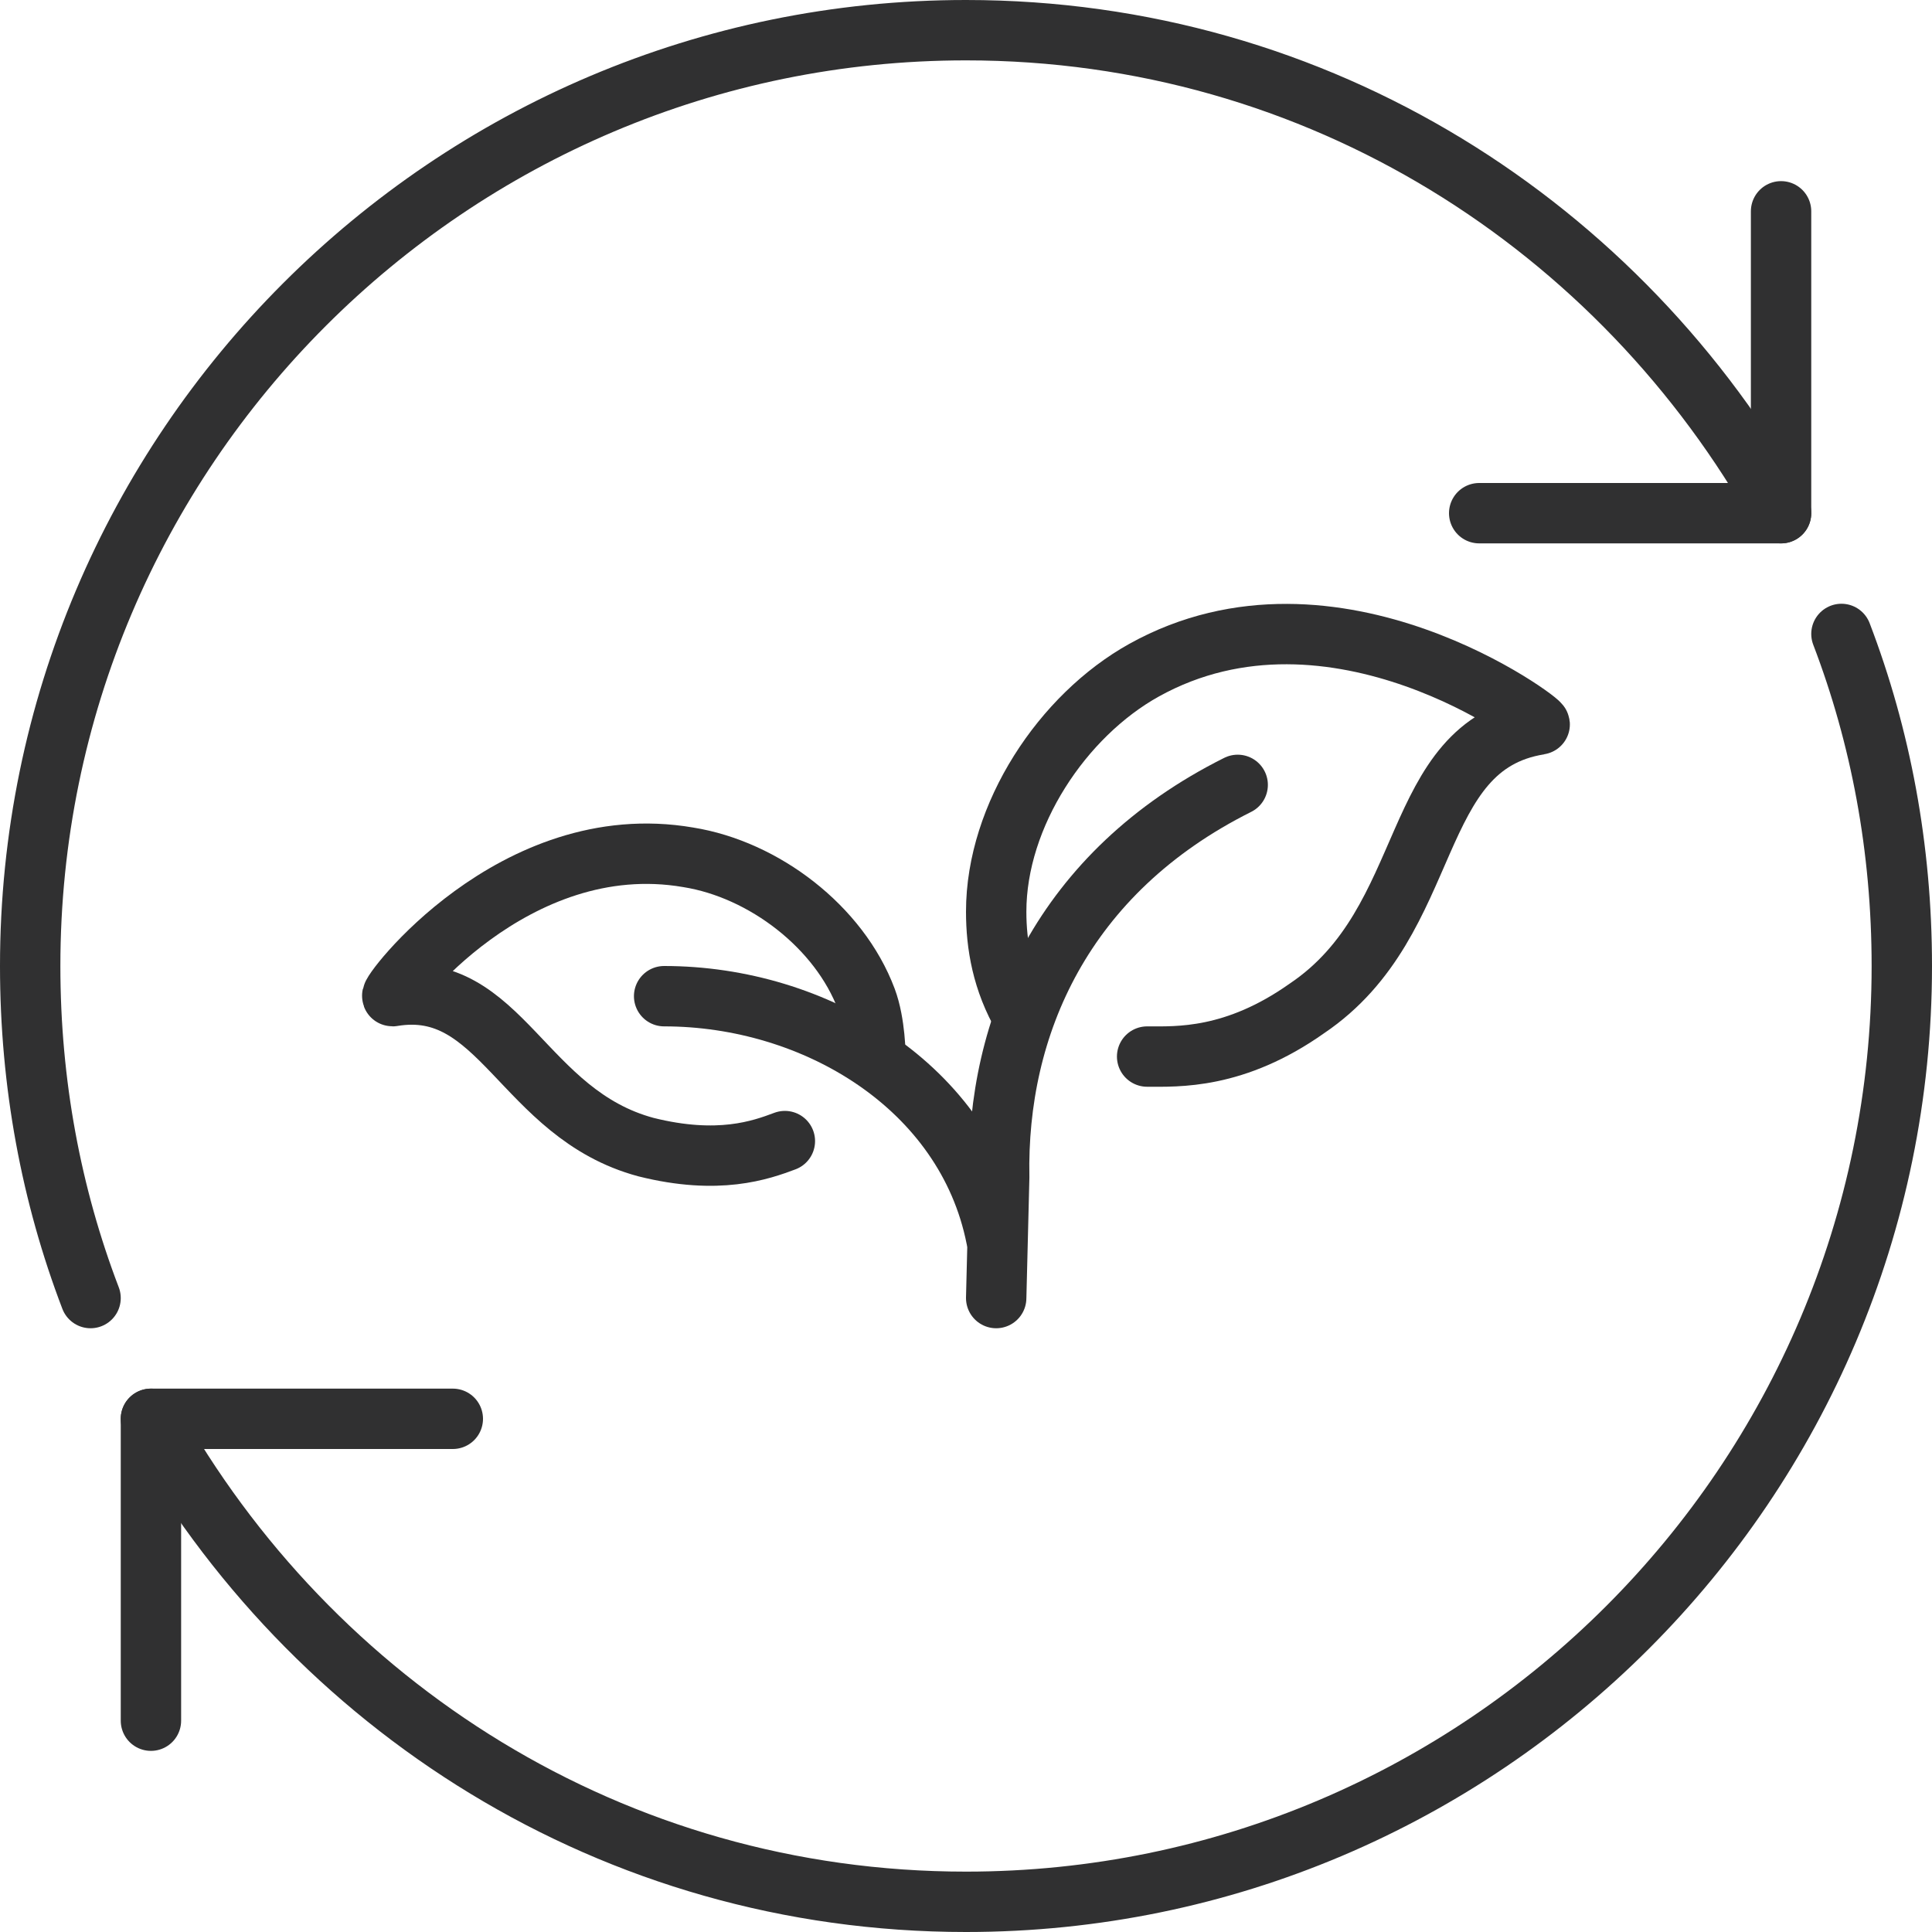 <svg xmlns="http://www.w3.org/2000/svg" xmlns:xlink="http://www.w3.org/1999/xlink" id="Ebene_1" x="0px" y="0px" viewBox="0 0 6.4 6.4" style="enable-background:new 0 0 6.4 6.4;" xml:space="preserve"><style type="text/css">	.st0{fill:none;stroke:#303031;stroke-width:0.2;stroke-linecap:round;stroke-linejoin:round;stroke-miterlimit:10;}</style><g id="renewable">	<polyline class="st0" points="1.5,4.7 0.5,4.7 0.5,5.7  "></polyline>	<polyline class="st0" points="4.9,1.7 5.9,1.7 5.9,0.7  "></polyline>	<path class="st0" d="M0.3,4.3C0.17,3.96,0.1,3.59,0.1,3.2c0-1.71,1.39-3.1,3.1-3.1c1.17,0,2.17,0.65,2.7,1.6"></path>	<path class="st0" d="M6.1,2.1c0.13,0.34,0.2,0.71,0.2,1.1c0,1.71-1.39,3.1-3.1,3.1c-1.17,0-2.17-0.65-2.7-1.6"></path>	<g>		<g>			<path class="st0" d="M3.39,3.37C3.32,3.25,3.3,3.13,3.3,3.02c0-0.32,0.22-0.65,0.49-0.8C4.42,1.87,5.12,2.4,5.1,2.4     C4.66,2.47,4.76,3.05,4.33,3.34C4.09,3.51,3.9,3.5,3.8,3.5"></path>			<path class="st0" d="M4.1,2.6C3.52,2.89,3.3,3.4,3.31,3.9L3.3,4.3"></path>		</g>		<g>			<path class="st0" d="M2.9,3.5c0,0,0-0.11-0.03-0.19C2.78,3.07,2.53,2.88,2.28,2.84C1.7,2.74,1.28,3.3,1.3,3.3     c0.36-0.06,0.43,0.39,0.84,0.5C2.38,3.86,2.52,3.81,2.6,3.78"></path>			<path class="st0" d="M3.3,4.1C3.2,3.6,2.7,3.3,2.2,3.3"></path>		</g>	</g></g></svg>